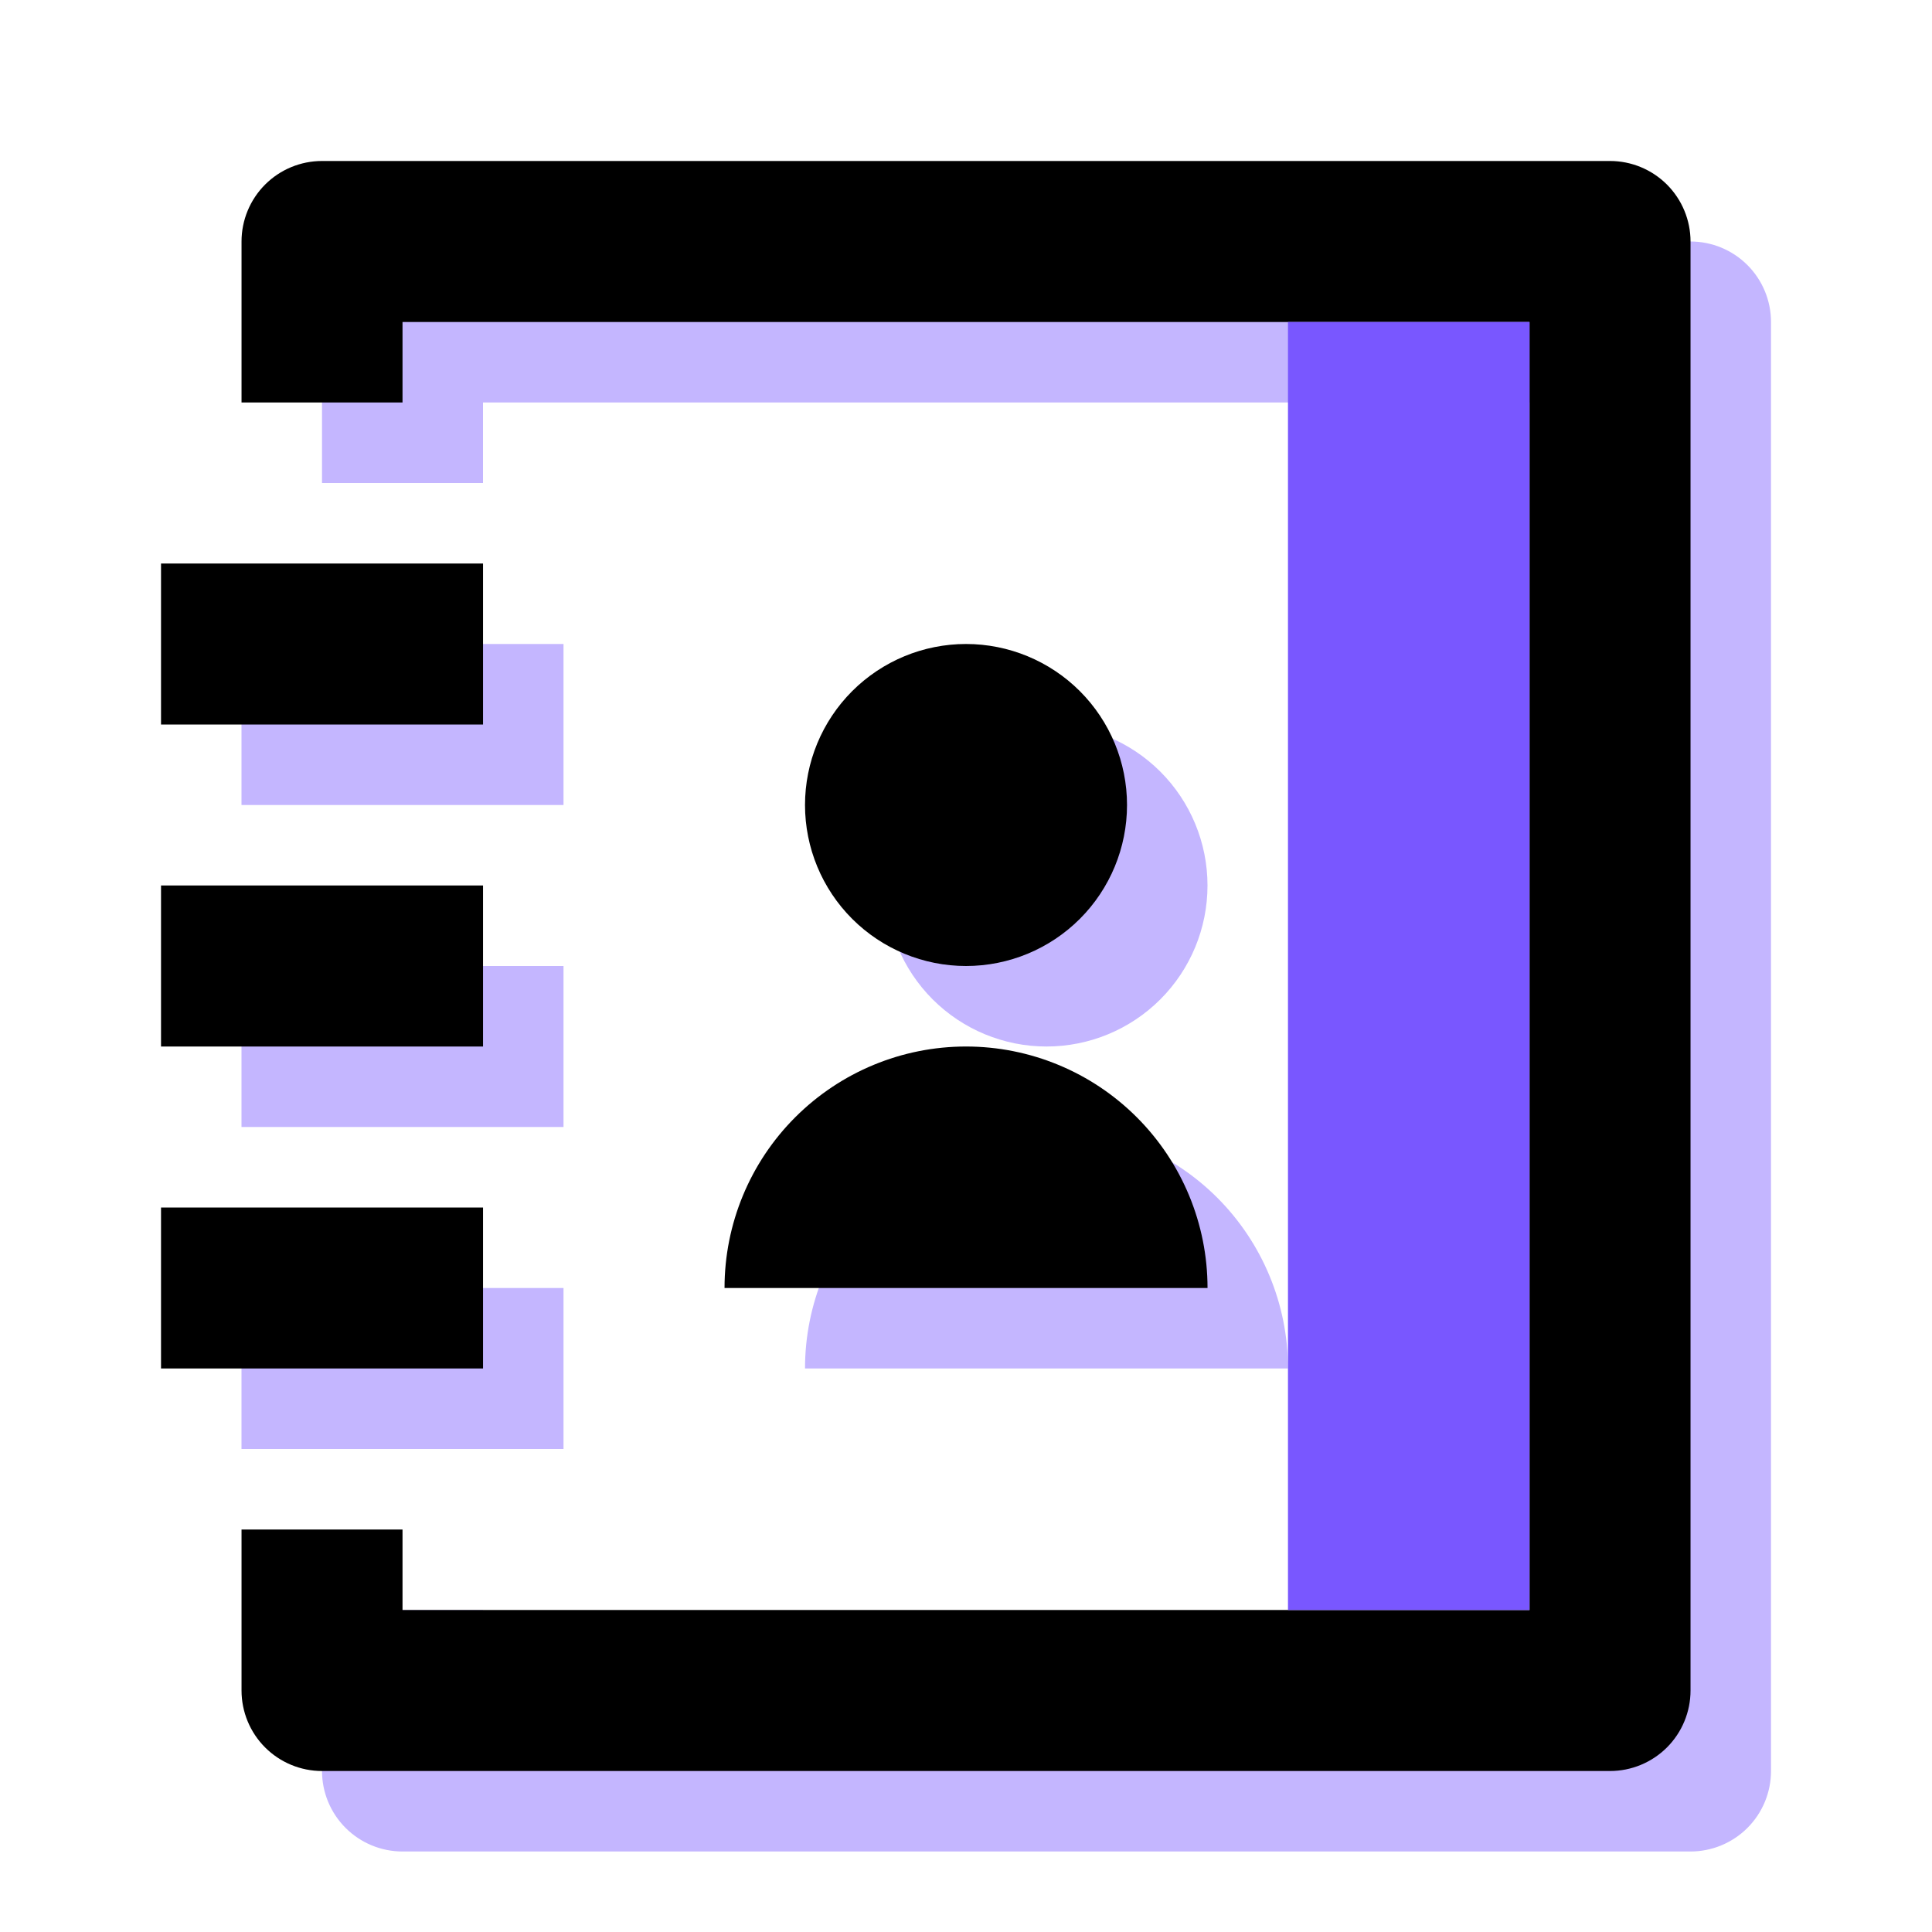 <?xml version="1.0" encoding="UTF-8"?>
<svg xmlns="http://www.w3.org/2000/svg" width="64" height="64" viewBox="0 0 64 64" fill="none">
  <path d="M13.333 8C12.626 8 11.948 8.281 11.448 8.781C10.948 9.281 10.667 9.959 10.667 10.667V16H16V13.333H53.333V56H16V53.333H10.667V58.667C10.667 59.374 10.948 60.052 11.448 60.552C11.948 61.052 12.626 61.333 13.333 61.333H56C56.707 61.333 57.386 61.052 57.886 60.552C58.386 60.052 58.667 59.374 58.667 58.667V10.667C58.667 9.959 58.386 9.281 57.886 8.781C57.386 8.281 56.707 8 56 8H13.333ZM26.667 45.333C26.667 43.212 27.509 41.177 29.01 39.676C30.51 38.176 32.545 37.333 34.667 37.333C36.788 37.333 38.823 38.176 40.324 39.676C41.824 41.177 42.667 43.212 42.667 45.333H26.667ZM34.667 34.667C33.252 34.667 31.896 34.105 30.895 33.105C29.895 32.104 29.333 30.748 29.333 29.333C29.333 27.919 29.895 26.562 30.895 25.562C31.896 24.562 33.252 24 34.667 24C36.081 24 37.438 24.562 38.438 25.562C39.438 26.562 40 27.919 40 29.333C40 30.748 39.438 32.104 38.438 33.105C37.438 34.105 36.081 34.667 34.667 34.667ZM18.667 26.667V21.333H8V26.667H18.667ZM18.667 32V37.333H8V32H18.667ZM18.667 48V42.667H8V48H18.667Z" fill="#C4B6FF"></path>
  <path d="M10.667 5.333C9.96 5.333 9.282 5.614 8.782 6.114C8.282 6.615 8.001 7.293 8.001 8V13.333H13.334V10.667H50.667V53.333H13.334V50.667H8.001V56C8.001 56.707 8.282 57.386 8.782 57.886C9.282 58.386 9.96 58.667 10.667 58.667H53.334C54.041 58.667 54.719 58.386 55.22 57.886C55.72 57.386 56.001 56.707 56.001 56V8C56.001 7.293 55.72 6.615 55.22 6.114C54.719 5.614 54.041 5.333 53.334 5.333H10.667ZM24.001 42.667C24.001 40.545 24.843 38.51 26.344 37.01C27.844 35.51 29.879 34.667 32.001 34.667C34.122 34.667 36.157 35.51 37.657 37.01C39.158 38.51 40.001 40.545 40.001 42.667H24.001ZM32.001 32C30.586 32 29.23 31.438 28.229 30.438C27.229 29.438 26.667 28.081 26.667 26.667C26.667 25.252 27.229 23.896 28.229 22.895C29.23 21.895 30.586 21.333 32.001 21.333C33.415 21.333 34.772 21.895 35.772 22.895C36.772 23.896 37.334 25.252 37.334 26.667C37.334 28.081 36.772 29.438 35.772 30.438C34.772 31.438 33.415 32 32.001 32ZM16.001 24V18.667H5.334V24H16.001ZM16.001 29.333V34.667H5.334V29.333H16.001ZM16.001 45.333V40H5.334V45.333H16.001Z" fill="black"></path>
  <rect x="42.666" y="10.667" width="8" height="42.667" fill="#7957FF"></rect>
</svg>
